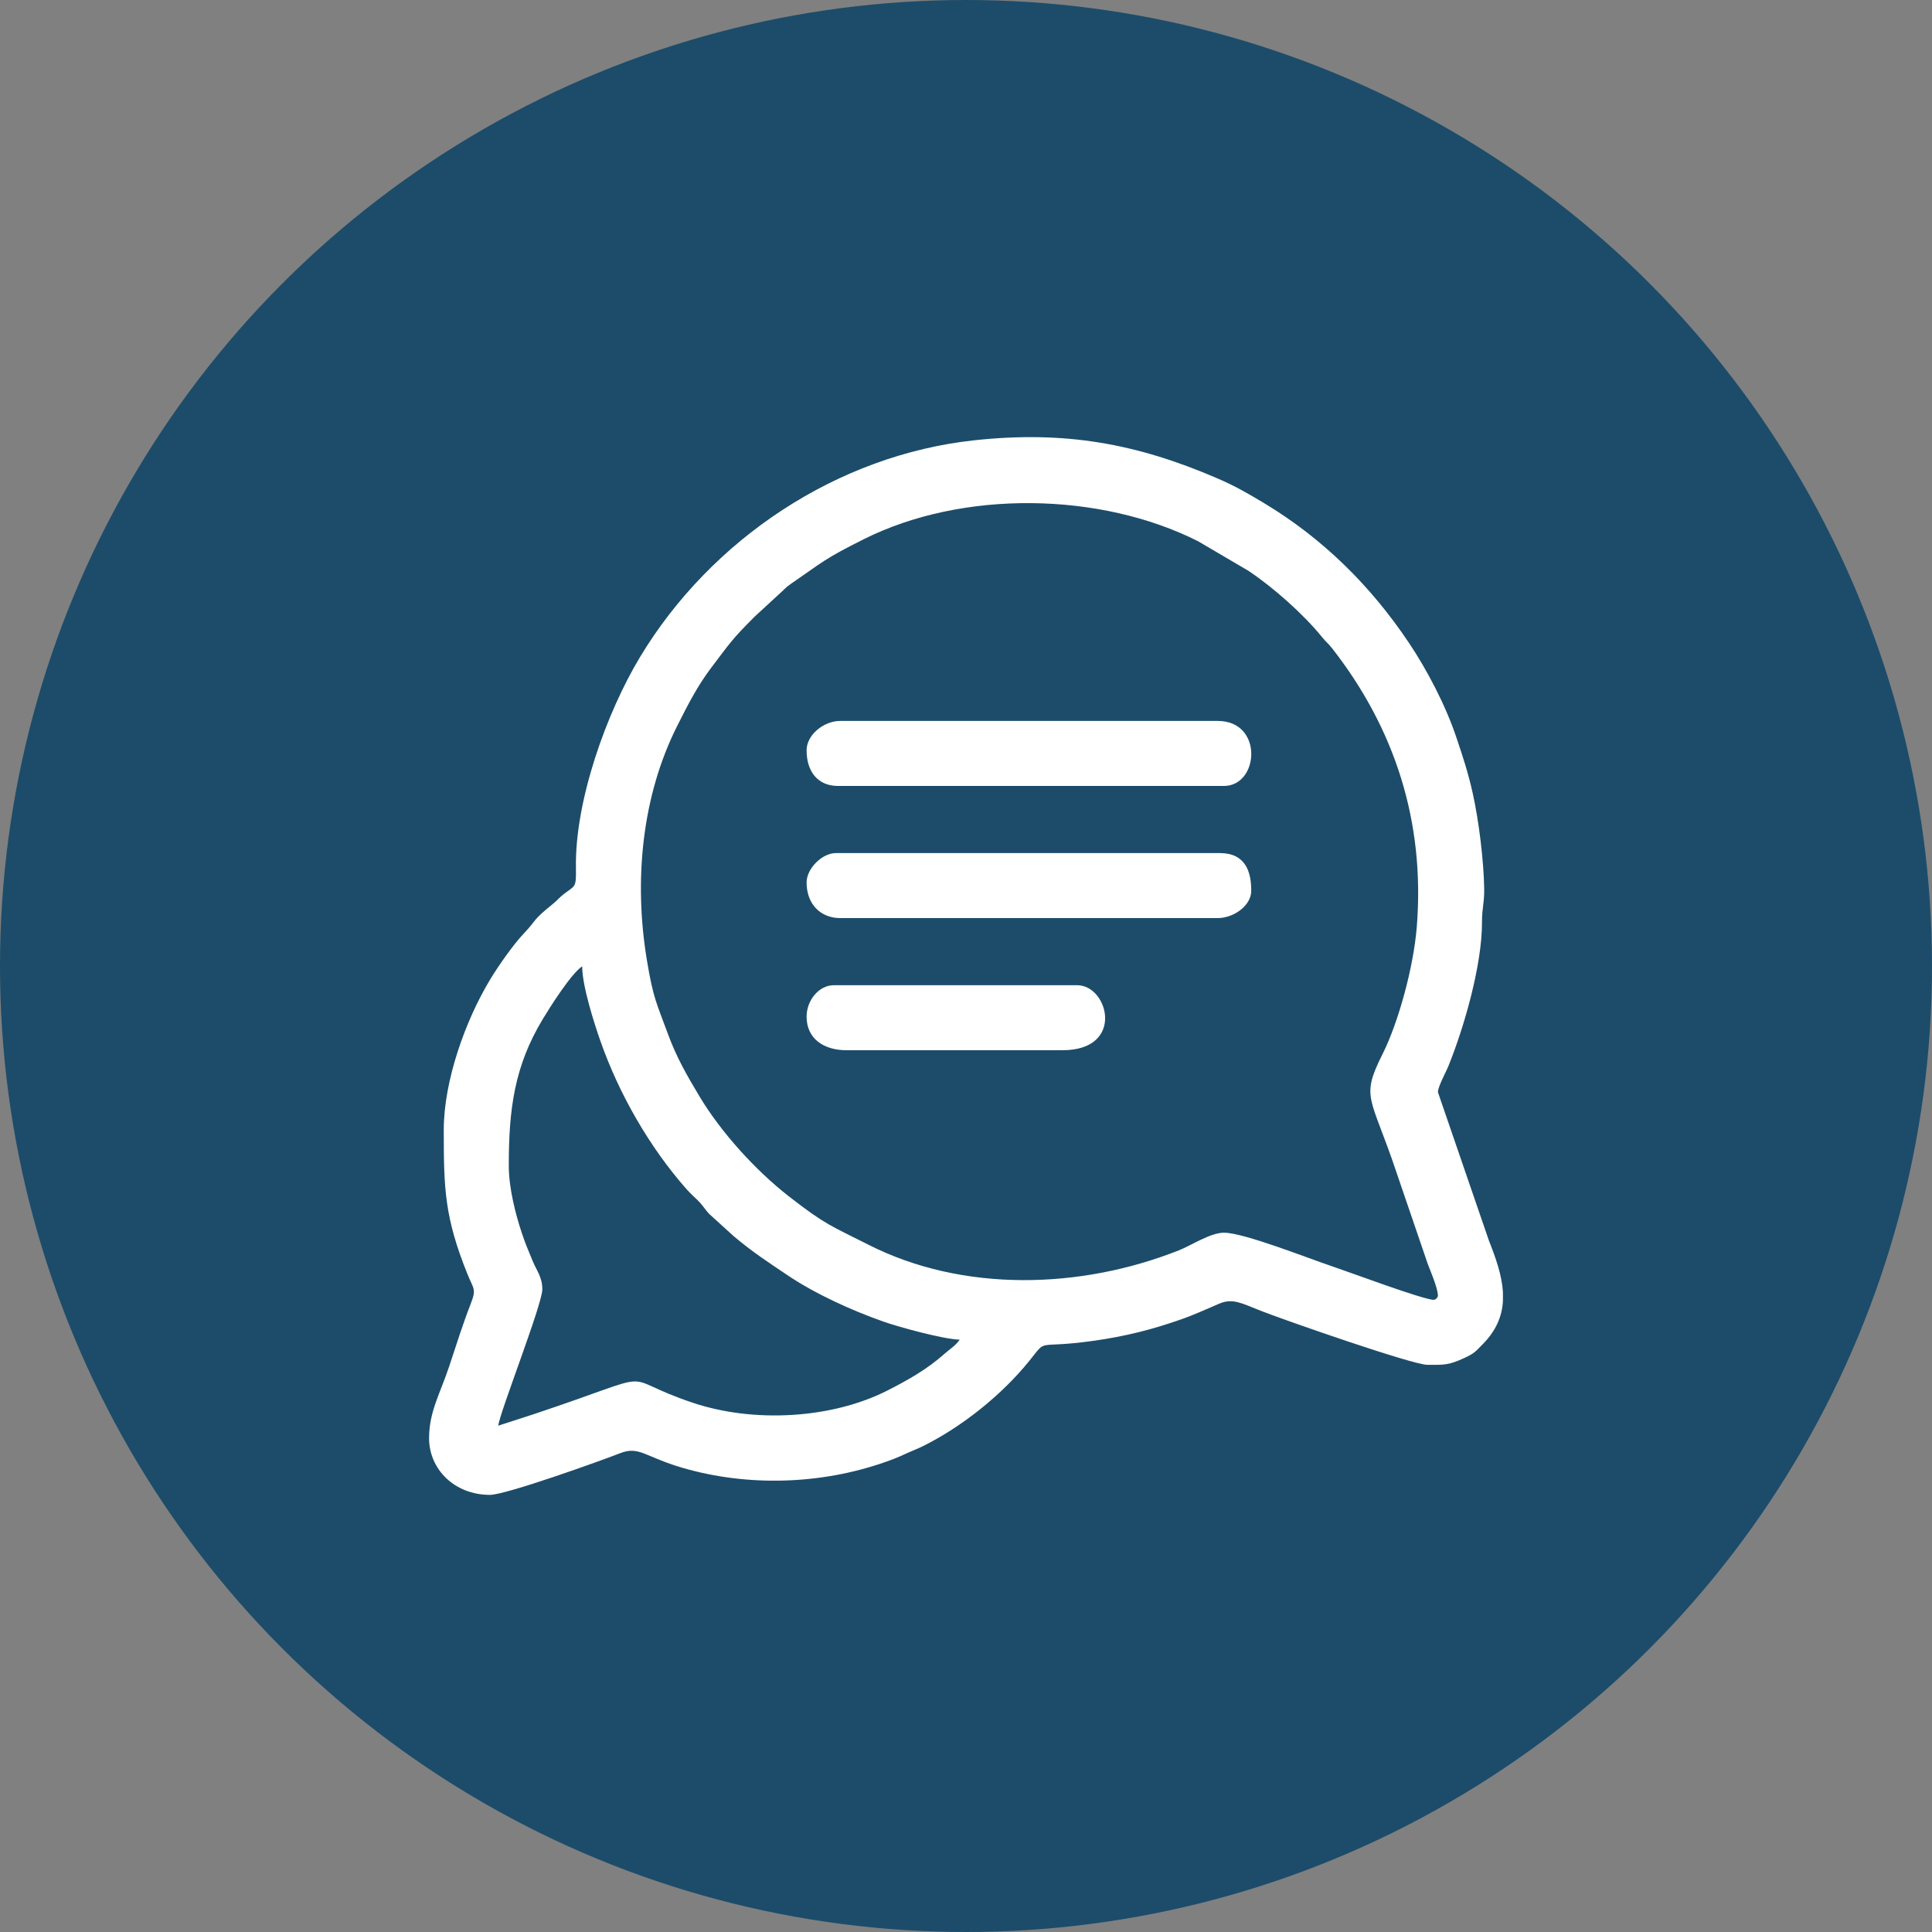<?xml version="1.0" encoding="UTF-8"?>
<!DOCTYPE svg PUBLIC "-//W3C//DTD SVG 1.1//EN" "http://www.w3.org/Graphics/SVG/1.1/DTD/svg11.dtd">
<!-- Creator: CorelDRAW (Versión de evaluación) -->
<svg xmlns="http://www.w3.org/2000/svg" xml:space="preserve" width="150px" height="150px" version="1.1" style="shape-rendering:geometricPrecision; text-rendering:geometricPrecision; image-rendering:optimizeQuality; fill-rule:evenodd; clip-rule:evenodd"
viewBox="0 0 3230.305 3230.305"
 xmlns:xlink="http://www.w3.org/1999/xlink"
 xmlns:xodm="http://www.corel.com/coreldraw/odm/2003">
 <rect x="0" y="0" width="3230.305" height="3230.305" fill="#808080" stroke="none"/>
 <defs>
  <style type="text/css">
   <![CDATA[
    .fil0 {fill:#1C4C6A}
    .fil1 {fill:white}
   ]]>
  </style>
 </defs>
 <g id="Capa_x0020_1">
  <circle class="fil0" cx="1615.149" cy="1615.155" r="1615.152"/>
  <g id="_2470661640864">
   <path class="fil1" d="M850.669 1948.846c0,-93.484 9.133,-165.933 56.779,-244.803 11.732,-19.424 47.01,-75.653 65.959,-88.344 0,32.952 20.389,96.03 30.205,124.098 31.206,89.218 82.368,178.399 144.28,248.478 6.416,7.259 12.294,12.276 19.315,19.26 9.016,8.968 11.781,15.286 19.29,22.794l40.43 36.719c32.11,27 56.308,42.487 89.443,64.86 46.376,31.323 107.763,59.202 160.659,77.802 26.219,9.224 100.822,29.607 127.602,30.205 -6.8,10.158 -15.902,15.115 -25.449,23.643 -28.6,25.578 -61.522,44.239 -96.091,61.717 -92.966,46.998 -222.791,54.189 -324.272,20.291 -135.648,-45.301 -40.082,-56.387 -267.396,19.272l-58.292 18.857c1.673,-20.09 73.645,-202.847 73.645,-227.943 0,-20.236 -9.395,-31.139 -16.055,-47.071 -7.557,-18.076 -12.655,-30.23 -18.57,-48.061 -9.804,-29.528 -21.482,-73.7 -21.482,-111.774zm1662.228 211.68l0 15.237c-1.569,24.998 -11.226,49.062 -34.124,72.113 -11.91,11.989 -13.4,14.84 -30.065,22.537 -27.318,12.606 -34.021,11.581 -62.059,11.581 -24.924,0 -241.03,-75.489 -278.066,-90.146 -32.867,-13.014 -47.597,-21.561 -69.659,-12.276 -22.537,9.493 -39.935,17.96 -64.72,26.628 -46.962,16.427 -90.957,27.959 -146.618,35.742 -98.642,13.79 -74.817,-5.934 -106.707,33.563 -45.564,56.424 -111.523,109.392 -177,142.119 -10.872,5.439 -20.346,8.699 -31.597,13.991 -11.073,5.201 -20.493,8.833 -32.537,13.052 -107.061,37.518 -229.248,41.37 -338.428,9.578 -62.882,-18.314 -72.656,-36.927 -104.222,-24.565 -32.14,12.582 -191.26,69.738 -217.992,69.738 -59.311,0 -101.695,-43.006 -101.695,-94.681 0,-44.514 18.576,-74.652 33.752,-120.552 11.965,-36.199 23.057,-71.416 35.986,-104.454 9.773,-24.967 4.493,-24.449 -5.604,-49.532 -38.269,-95.047 -39.588,-142.583 -39.588,-240.969 0,-82.008 36.163,-183.154 77.784,-251.854 13.656,-22.538 38.464,-58.127 56.357,-76.905 22.66,-23.789 12.392,-20.206 48.726,-49.458 6.758,-5.44 9.749,-9.676 16.513,-15.054 20.169,-16.043 22.238,-9.725 21.616,-45.015 -1.978,-111.664 51.162,-259.393 107.116,-352.279 118.769,-197.169 329.954,-338.037 559.698,-362.589 151.33,-16.171 270.423,5.53 405.199,63.541 31.004,13.351 51.155,25.212 77.96,41.273 98.551,59.043 179.125,138.792 242.88,234.047 30.175,45.088 61.247,104.143 79.536,158.931 10.402,31.151 19.199,57.12 27,92.227 10.469,47.09 18.454,113.19 19.217,159.797 0.391,23.576 -3.76,31.994 -3.687,56.205 0.195,71.142 -29.759,175.523 -56.601,241.482 -3.425,8.424 -17.08,33.373 -17.08,42.53l85.188 247.959c11.812,29.833 21.891,58.689 23.521,86.458zm-108.709 5.745c0,3.119 -3.895,7.014 -7.014,7.014 -17.288,0 -145.153,-47.817 -171.391,-56.559 -38.122,-12.703 -146.013,-55.661 -179.295,-55.661 -22.752,0 -53.946,20.994 -75.623,29.583 -163.649,64.866 -360.673,70.953 -519.347,-9.731 -60.947,-30.992 -70.525,-32.201 -132.962,-80.945 -55.503,-43.33 -113.141,-106.909 -148.932,-166.684 -21.085,-35.205 -38.349,-65.031 -52.969,-104.839 -18.942,-51.614 -24.314,-58.53 -35.009,-122.798 -22.123,-132.969 -8.638,-274.3 50.728,-392.068 17.972,-35.657 33.776,-66.753 56.949,-97.355 31.335,-41.377 34.399,-47.17 72.516,-85.286l40.155 -36.994c9.23,-7.813 9.664,-10.432 20.633,-17.947 53.708,-36.804 54.08,-40.668 121.816,-74.56 165.298,-82.71 395.084,-79.035 558.801,3.54l83.949 49.313c41.694,27.726 92.794,73.089 123.604,111.352 6.037,7.502 10.194,10.237 16.616,18.454 104.577,133.847 155.305,289.561 141.521,464.791 -5.463,69.475 -31.42,161.818 -57.053,212.968 -37.744,75.324 -19.961,69.372 23.491,199.691l51.784 151.611c3.803,10.14 17.032,40.662 17.032,53.11z"/>
   <path class="fil1" d="M1348.633 1254.501c0,35.125 18.222,59.617 52.602,59.617l645.253 0c58.786,0 66.429,-108.716 -10.518,-108.716l-631.225 0c-27.421,0 -56.112,23.271 -56.112,49.099z"/>
   <path class="fil1" d="M1348.633 1475.429c0,37.213 24.234,59.617 56.112,59.617l631.225 0c26.457,0 56.106,-20.645 56.106,-45.588 0,-31.439 -9.163,-63.127 -52.602,-63.127l-641.743 0c-23.191,0 -49.098,25.907 -49.098,49.098z"/>
   <path class="fil1" d="M1348.633 1699.862c0,37.249 29.167,56.112 66.63,56.112l361.204 0c104.906,0 77.063,-108.709 24.546,-108.709l-406.792 0c-25.242,0 -45.588,25.493 -45.588,52.597z"/>
  </g>
 </g>
</svg>
